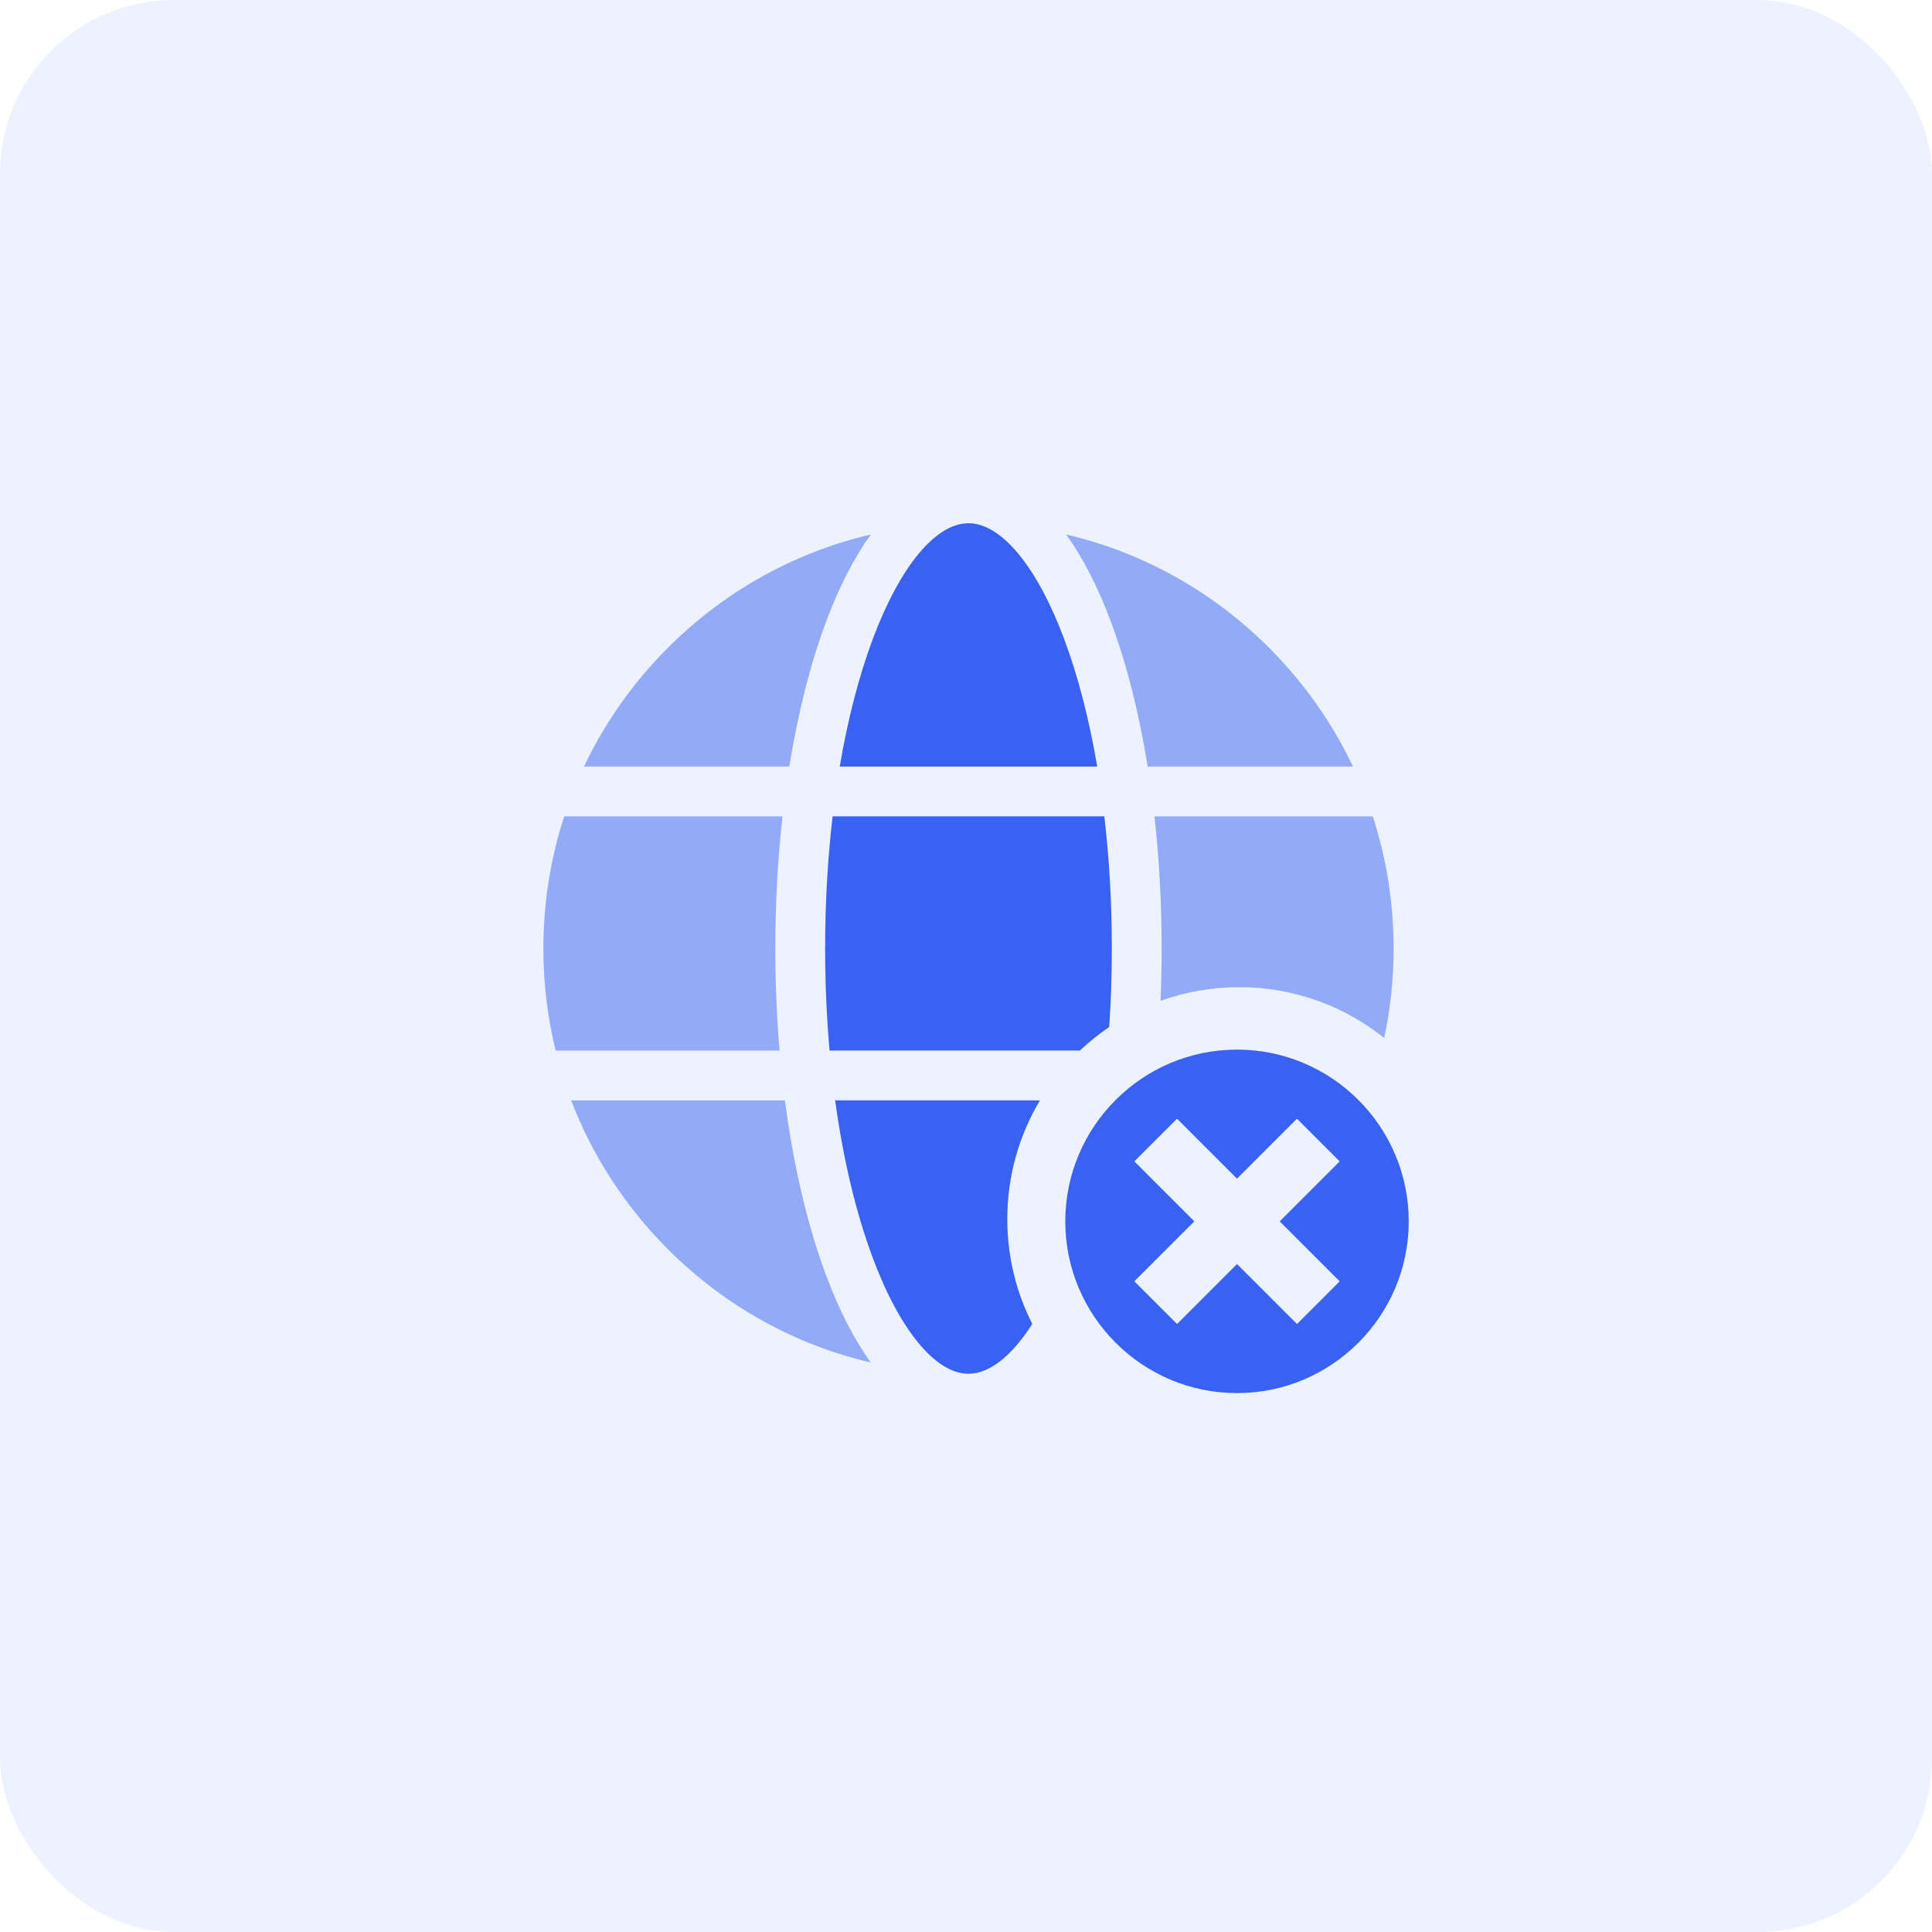 <?xml version="1.0" encoding="UTF-8"?> <svg xmlns="http://www.w3.org/2000/svg" width="80" height="80" viewBox="0 0 80 80" fill="none"><rect width="80" height="80" rx="7.2" fill="#417CFA" fill-opacity="0.1"></rect><path fill-rule="evenodd" clip-rule="evenodd" d="M51.222 43.462C47.301 43.462 44.111 46.652 44.111 50.574C44.111 54.495 47.301 57.685 51.222 57.685C55.143 57.685 58.333 54.495 58.333 50.574C58.333 46.652 55.143 43.462 51.222 43.462ZM46.971 48.091L48.739 46.323L51.222 48.806L53.705 46.323L55.473 48.091L52.99 50.574L55.473 53.057L53.705 54.825L51.222 52.342L48.739 54.824L46.971 53.057L49.454 50.574L46.971 48.091Z" fill="#3A62F2"></path><path fill-rule="evenodd" clip-rule="evenodd" d="M45.434 31.741H34.772C35.102 29.795 35.563 28.006 36.142 26.456C37.264 23.457 38.744 21.666 40.103 21.666C41.462 21.666 42.942 23.457 44.063 26.456C44.643 28.006 45.104 29.795 45.434 31.741ZM45.931 42.525C46.002 41.464 46.039 40.378 46.039 39.275C46.039 37.389 45.932 35.549 45.728 33.803H34.477C34.273 35.549 34.167 37.389 34.167 39.275C34.167 40.718 34.23 42.134 34.35 43.501H44.717C45.094 43.144 45.5 42.818 45.931 42.525ZM42.745 54.822C42.083 53.519 41.71 52.043 41.71 50.481C41.71 48.684 42.203 47.002 43.062 45.563H34.581C34.914 47.994 35.441 50.218 36.143 52.095C37.264 55.094 38.744 56.884 40.103 56.884C40.976 56.884 41.899 56.145 42.745 54.822Z" fill="#3A62F2"></path><path opacity="0.5" fill-rule="evenodd" clip-rule="evenodd" d="M47.523 31.741H56.023C55.169 29.938 54.002 28.276 52.55 26.824C50.201 24.474 47.304 22.871 44.148 22.132C44.833 23.083 45.456 24.289 45.996 25.734C46.654 27.494 47.168 29.53 47.523 31.741ZM32.402 33.804C32.206 35.559 32.104 37.397 32.104 39.276C32.104 40.714 32.164 42.129 32.28 43.501H23.008C22.673 42.135 22.5 40.718 22.5 39.276C22.5 37.389 22.795 35.547 23.363 33.804H32.402ZM23.651 45.564H32.501C32.853 48.257 33.431 50.731 34.21 52.817C34.75 54.262 35.373 55.468 36.058 56.419C32.902 55.68 30.005 54.077 27.656 51.727C25.875 49.945 24.523 47.849 23.651 45.564ZM34.21 25.734C33.553 27.494 33.038 29.53 32.683 31.741H24.183C25.037 29.938 26.204 28.276 27.656 26.824C30.005 24.474 32.902 22.871 36.058 22.132C35.373 23.083 34.75 24.289 34.21 25.734ZM47.804 33.804H56.843C57.411 35.547 57.706 37.389 57.706 39.276C57.706 40.537 57.574 41.778 57.317 42.982C55.673 41.665 53.586 40.876 51.314 40.876C50.171 40.876 49.074 41.076 48.056 41.443C48.086 40.728 48.102 40.005 48.102 39.276C48.102 37.397 48 35.559 47.804 33.804Z" fill="#3A62F2"></path></svg> 